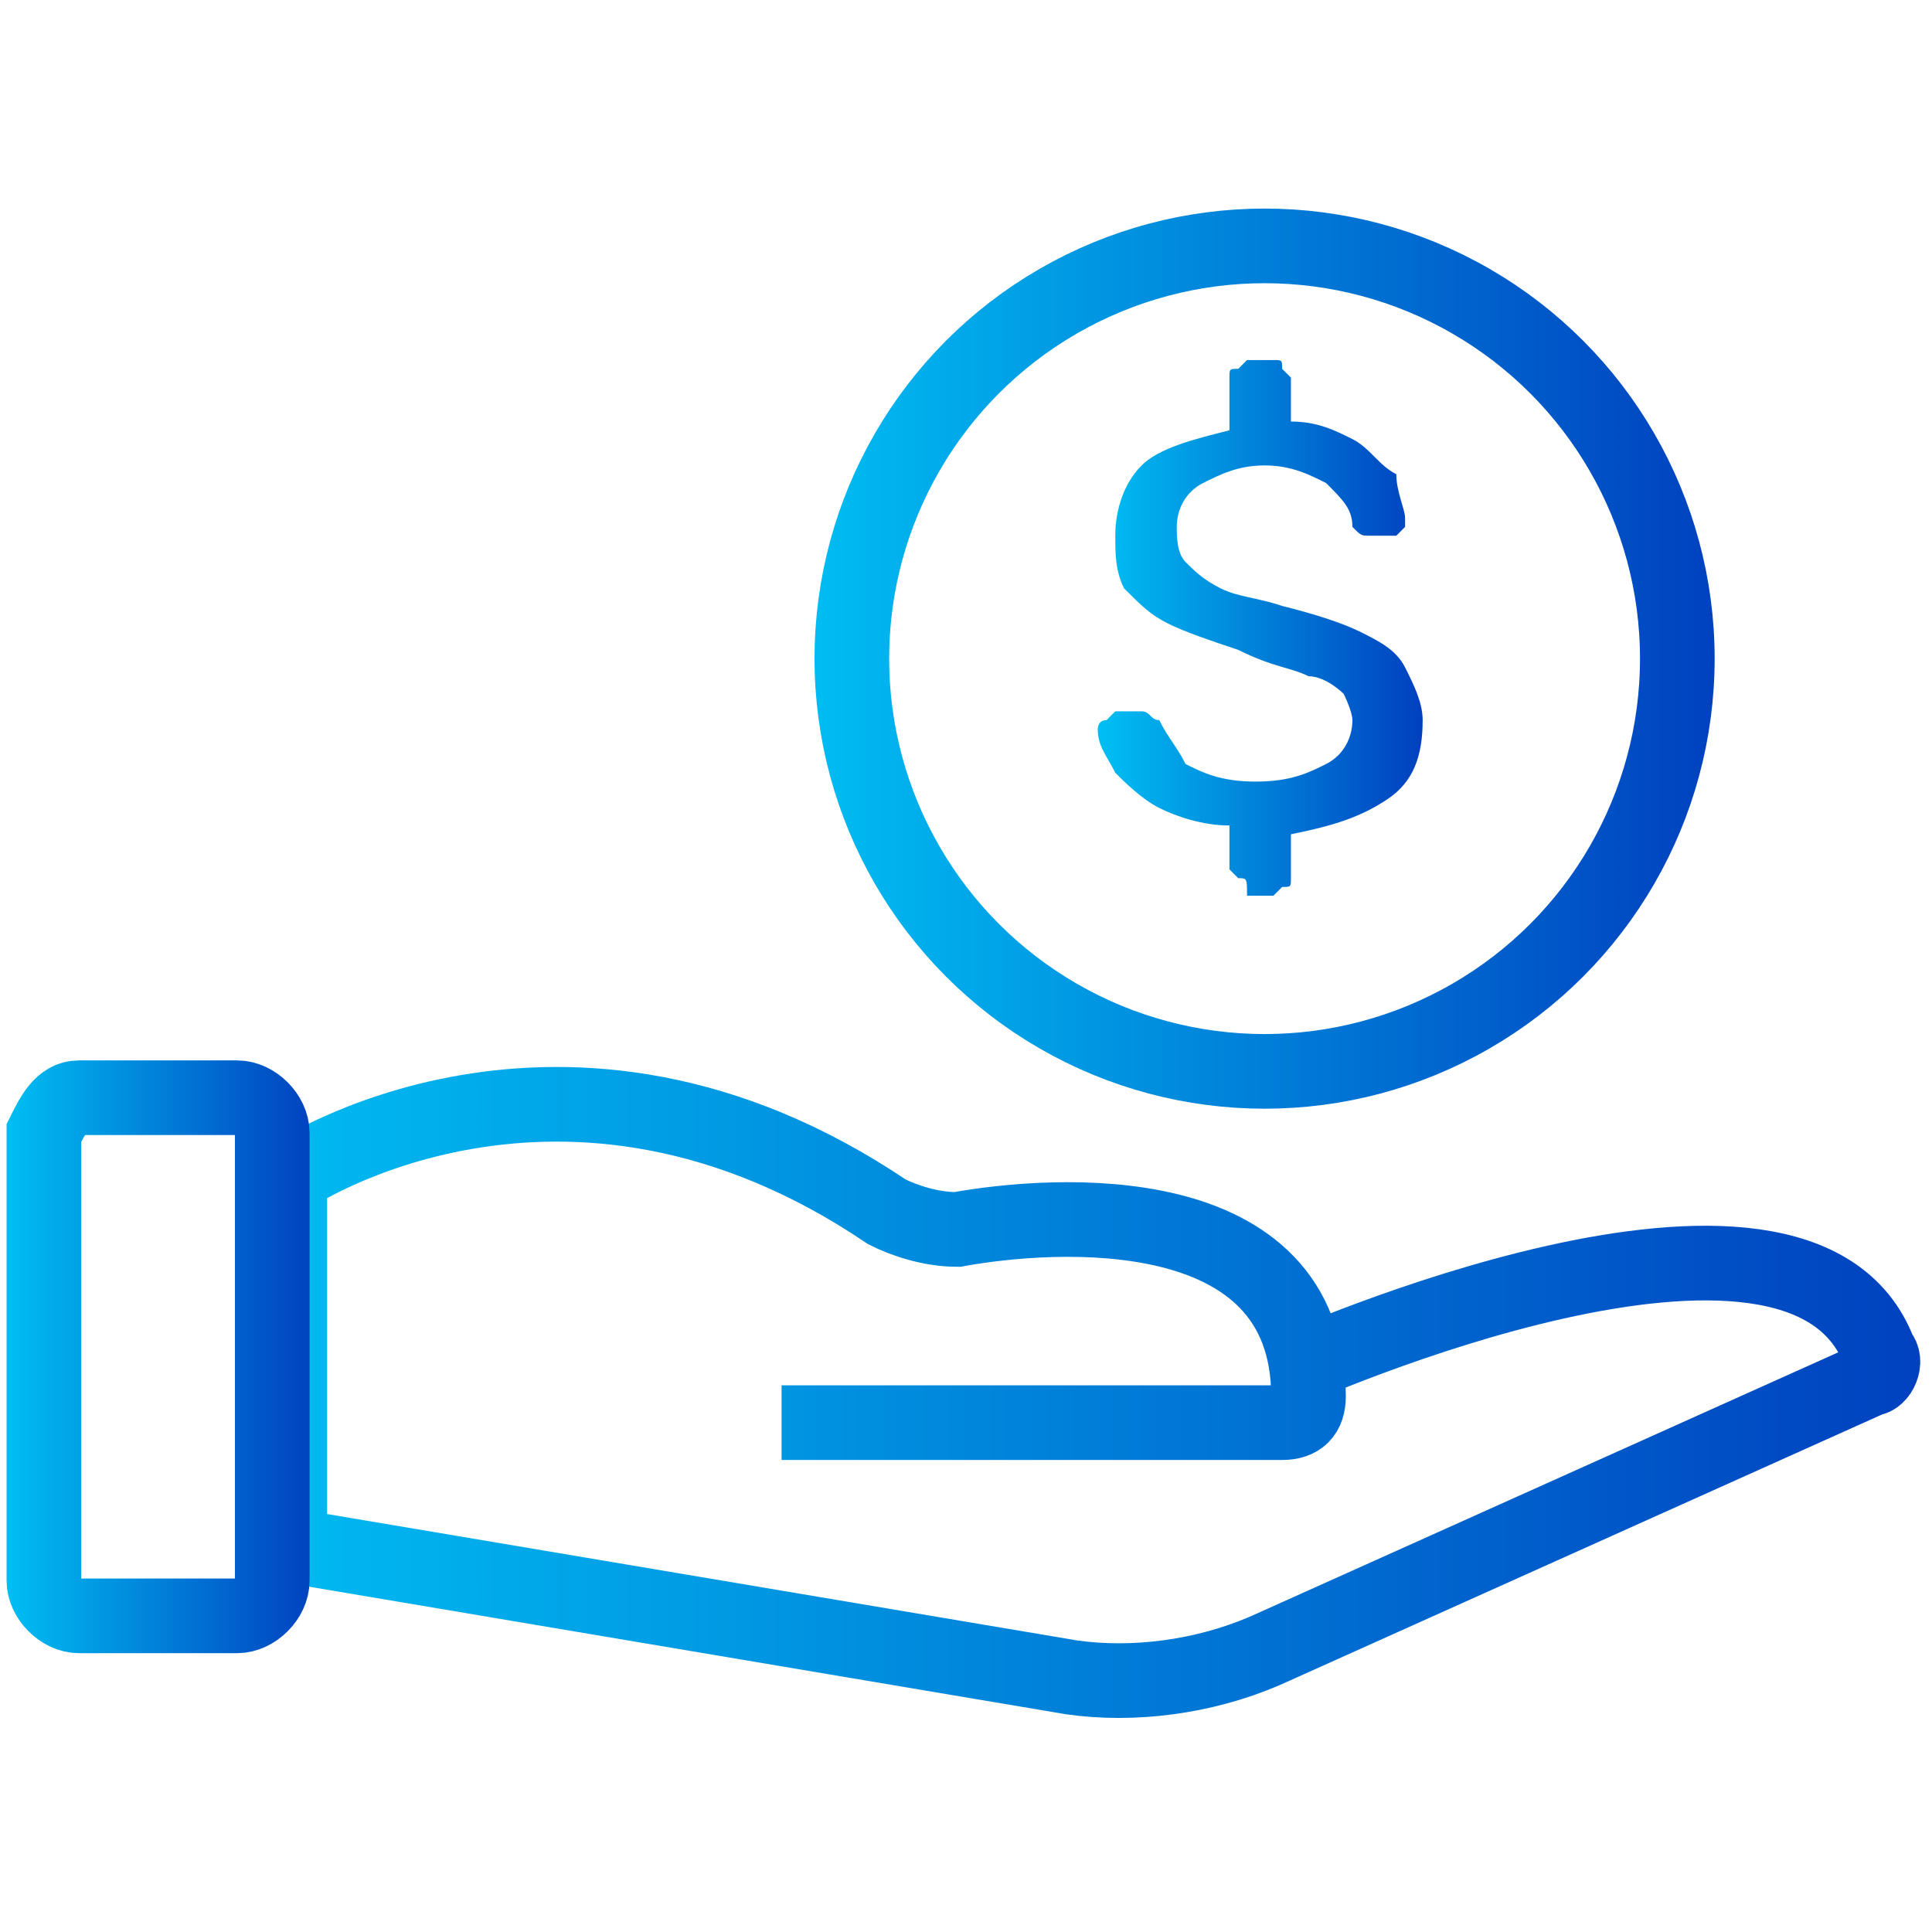 <?xml version="1.0" encoding="UTF-8"?>
<!-- Generator: Adobe Illustrator 27.7.0, SVG Export Plug-In . SVG Version: 6.00 Build 0)  -->
<svg xmlns="http://www.w3.org/2000/svg" xmlns:xlink="http://www.w3.org/1999/xlink" version="1.1" id="a" x="0px" y="0px" viewBox="0 0 22 22" style="enable-background:new 0 0 22 22;" xml:space="preserve">
<style type="text/css">
	.st0{fill:none;stroke:url(#SVGID_1_);stroke-width:0.85;stroke-miterlimit:10;}
	.st1{fill:none;stroke:url(#SVGID_00000178193225992213532240000015854734387241422267_);stroke-width:0.85;stroke-miterlimit:10;}
	.st2{fill:url(#SVGID_00000029757166337931130660000011214076076941807238_);}
	.st3{fill:none;stroke:url(#SVGID_00000112605726815070085230000010626954510491076746_);stroke-width:0.85;stroke-miterlimit:10;}
</style>
<g>
	<linearGradient id="SVGID_1_" gradientUnits="userSpaceOnUse" x1="2.742" y1="15.923" x2="21.852" y2="15.923">
		<stop offset="0" style="stop-color:#00BDF2"></stop>
		<stop offset="1" style="stop-color:#0041BF"></stop>
	</linearGradient>
	<path class="st0" d="M14.7,15.6c0,0,5.8-2.6,6.7-0.2c0.1,0.1,0,0.3-0.1,0.3l-6.9,3.1c-0.7,0.3-1.5,0.4-2.2,0.3l-8.9-1.5v-4.2   c0,0,3.1-2.1,6.8,0.4c0.2,0.1,0.5,0.2,0.8,0.2c1.1-0.2,4-0.4,4,1.9c0,0.2-0.1,0.3-0.3,0.3H8.9"></path>
	
		<linearGradient id="SVGID_00000161610022977096265570000016654769174129636253_" gradientUnits="userSpaceOnUse" x1="9.232" y1="7.487" x2="19.518" y2="7.487">
		<stop offset="0" style="stop-color:#00BDF2"></stop>
		<stop offset="1" style="stop-color:#0041BF"></stop>
	</linearGradient>
	
		<circle style="fill:none;stroke:url(#SVGID_00000161610022977096265570000016654769174129636253_);stroke-width:0.85;stroke-miterlimit:10;" cx="14.4" cy="7.5" r="4.7"></circle>
	
		<linearGradient id="SVGID_00000052814103117688566460000014841660598110092961_" gradientUnits="userSpaceOnUse" x1="12.574" y1="7.115" x2="16.176" y2="7.115">
		<stop offset="0" style="stop-color:#00BDF2"></stop>
		<stop offset="1" style="stop-color:#0041BF"></stop>
	</linearGradient>
	<path style="fill:url(#SVGID_00000052814103117688566460000014841660598110092961_);" d="M14.1,10c0,0-0.1-0.1-0.1-0.1V9.4   c-0.3,0-0.6-0.1-0.8-0.2c-0.2-0.1-0.4-0.3-0.5-0.4c-0.1-0.2-0.2-0.3-0.2-0.5c0,0,0-0.1,0.1-0.1c0,0,0.1-0.1,0.1-0.1h0.3   c0.1,0,0.1,0.1,0.2,0.1c0.1,0.2,0.2,0.3,0.3,0.5c0.2,0.1,0.4,0.2,0.8,0.2c0.4,0,0.6-0.1,0.8-0.2c0.2-0.1,0.3-0.3,0.3-0.5   c0-0.1-0.1-0.3-0.1-0.3s-0.2-0.2-0.4-0.2c-0.2-0.1-0.4-0.1-0.8-0.3c-0.3-0.1-0.6-0.2-0.8-0.3c-0.2-0.1-0.3-0.2-0.5-0.4   c-0.1-0.2-0.1-0.4-0.1-0.6c0-0.3,0.1-0.6,0.3-0.8c0.2-0.2,0.6-0.3,1-0.4V4.3c0-0.1,0-0.1,0.1-0.1c0,0,0.1-0.1,0.1-0.1h0.3   c0.1,0,0.1,0,0.1,0.1c0,0,0.1,0.1,0.1,0.1v0.5c0.3,0,0.5,0.1,0.7,0.2c0.2,0.1,0.3,0.3,0.5,0.4C15.9,5.6,16,5.8,16,5.9   c0,0,0,0.1,0,0.1c0,0-0.1,0.1-0.1,0.1h-0.3c-0.1,0-0.1,0-0.2-0.1c0-0.2-0.1-0.3-0.3-0.5c-0.2-0.1-0.4-0.2-0.7-0.2   c-0.3,0-0.5,0.1-0.7,0.2c-0.2,0.1-0.3,0.3-0.3,0.5c0,0.1,0,0.3,0.1,0.4c0.1,0.1,0.2,0.2,0.4,0.3c0.2,0.1,0.4,0.1,0.7,0.2   c0.4,0.1,0.7,0.2,0.9,0.3c0.2,0.1,0.4,0.2,0.5,0.4c0.1,0.2,0.2,0.4,0.2,0.6c0,0.4-0.1,0.7-0.4,0.9c-0.3,0.2-0.6,0.3-1.1,0.4v0.5   c0,0.1,0,0.1-0.1,0.1c0,0-0.1,0.1-0.1,0.1h-0.3C14.2,10,14.2,10,14.1,10L14.1,10z"></path>
	
		<linearGradient id="SVGID_00000085951638553556358930000002256715849257248934_" gradientUnits="userSpaceOnUse" x1="0.112" y1="15.449" x2="3.564" y2="15.449">
		<stop offset="0" style="stop-color:#00BDF2"></stop>
		<stop offset="1" style="stop-color:#0041BF"></stop>
	</linearGradient>
	
		<path style="fill:none;stroke:url(#SVGID_00000085951638553556358930000002256715849257248934_);stroke-width:0.85;stroke-miterlimit:10;" d="   M0.9,12.5h1.8c0.2,0,0.4,0.2,0.4,0.4V18c0,0.2-0.2,0.4-0.4,0.4H0.9c-0.2,0-0.4-0.2-0.4-0.4v-5.1C0.6,12.7,0.7,12.5,0.9,12.5z"></path>
</g>
</svg>
